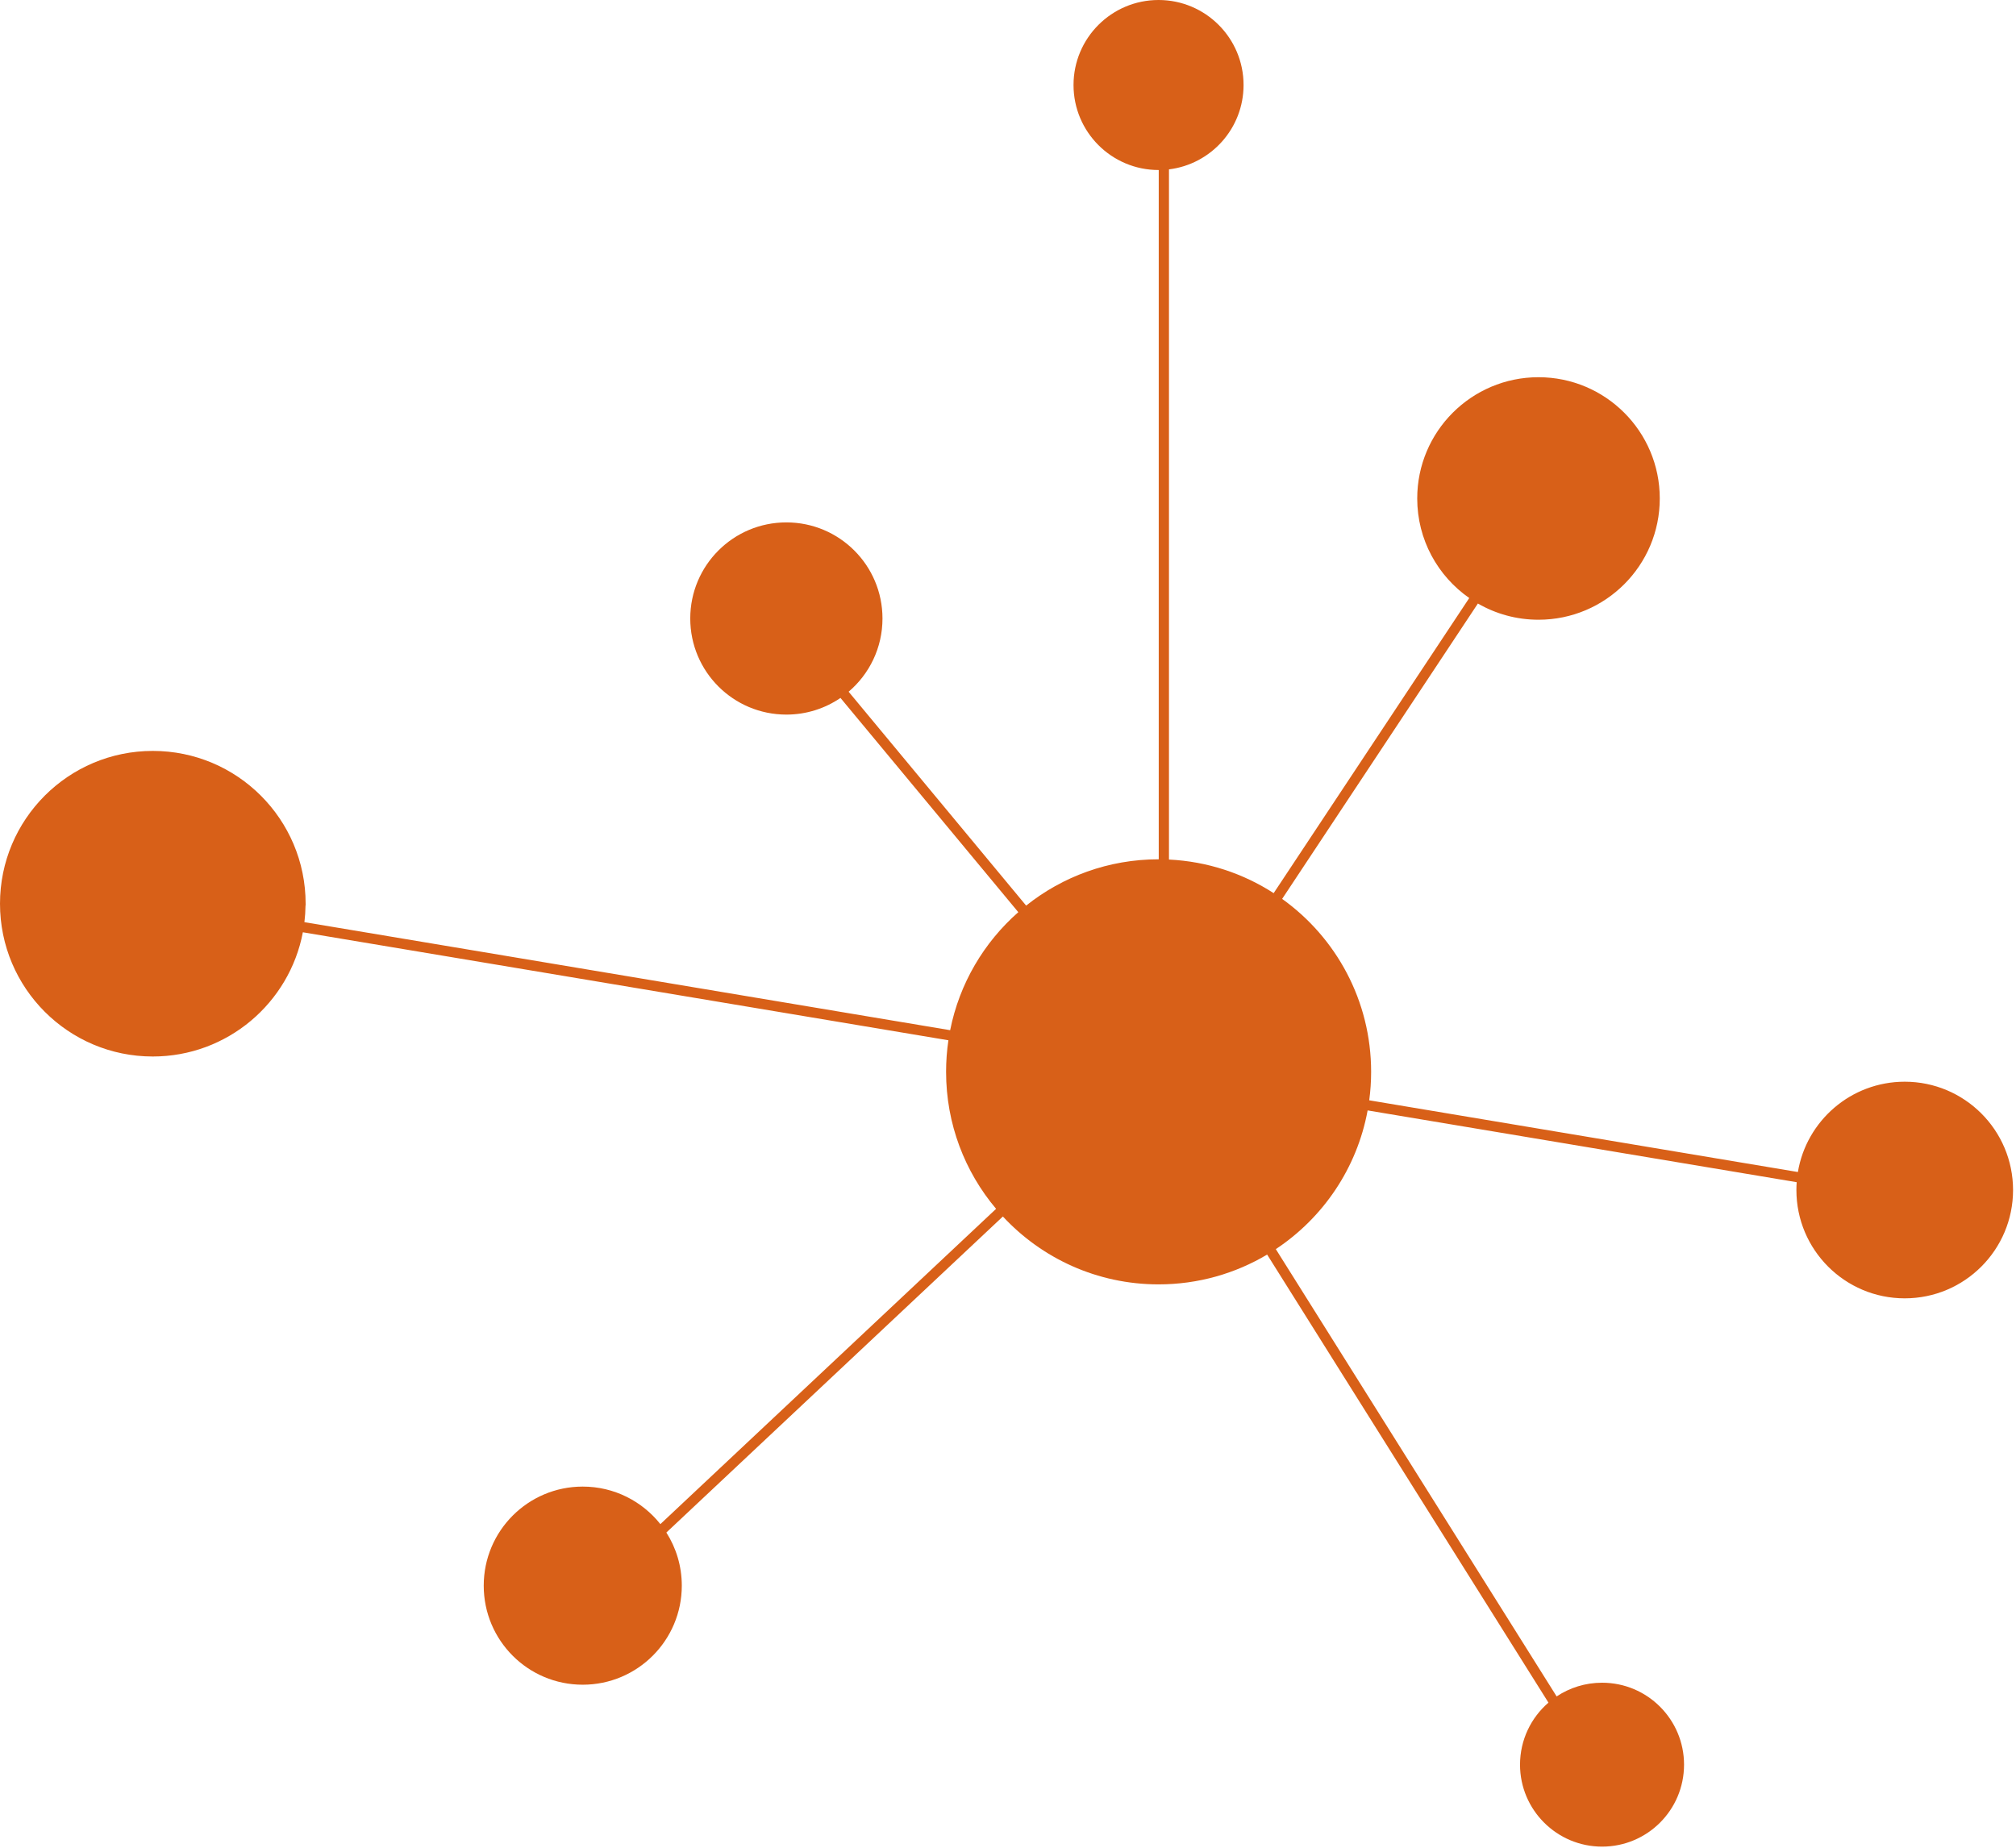 <svg width="589" height="540" viewBox="0 0 589 540" fill="none" xmlns="http://www.w3.org/2000/svg">
<path d="M338.483 0C352.202 0 363.322 11.122 363.322 24.84C363.322 37.526 353.811 47.99 341.53 49.492V251.167C352.769 251.709 363.224 255.24 372.119 260.981L429.261 174.745C420.074 168.343 414.06 157.702 414.06 145.656C414.06 126.089 429.924 110.225 449.491 110.225C469.059 110.225 484.924 126.089 484.924 145.656C484.924 165.224 469.059 181.089 449.491 181.089C443.041 181.089 436.994 179.364 431.784 176.352L374.592 262.663C390.332 273.93 400.592 292.366 400.592 313.196C400.592 316.017 400.401 318.794 400.037 321.515L525.277 342.471C527.783 327.495 540.803 316.081 556.49 316.081C573.97 316.081 588.14 330.251 588.141 347.73C588.141 365.21 573.97 379.381 556.49 379.381C539.01 379.381 524.841 365.21 524.841 347.73C524.841 346.961 524.87 346.199 524.924 345.443L399.569 324.469C396.471 341.359 386.539 355.861 372.745 365.002L454.793 495.704C458.593 493.174 463.158 491.699 468.068 491.699C481.312 491.699 492.016 502.43 492.016 515.646C492.015 528.89 481.285 539.594 468.068 539.594C454.852 539.594 444.095 528.864 444.095 515.646C444.095 508.406 447.314 501.912 452.403 497.52L370.213 366.593C360.927 372.123 350.078 375.301 338.487 375.301C320.519 375.301 304.338 367.667 293.005 355.466L194.687 447.814C197.541 452.299 199.196 457.622 199.196 463.335C199.196 479.308 186.25 492.282 170.249 492.282C154.248 492.282 141.328 479.335 141.328 463.335C141.328 447.335 154.275 434.388 170.249 434.388C179.437 434.388 187.631 438.672 192.936 445.356L291.021 353.226C281.904 342.415 276.41 328.447 276.41 313.196C276.41 310.063 276.642 306.984 277.09 303.975L88.484 272.415C84.573 293.077 66.416 308.715 44.62 308.715C19.972 308.714 9.46351e-05 288.716 0 264.068C0 239.421 19.973 219.421 44.648 219.421C69.322 219.421 89.294 239.421 89.294 264.068V264.559H89.262C89.244 266.215 89.132 267.85 88.939 269.459L277.602 301.028C280.308 287.399 287.471 275.375 297.51 266.543L245.556 203.939C241.053 207.011 235.611 208.809 229.747 208.809C214.234 208.808 201.666 196.24 201.666 180.727C201.666 165.213 214.234 152.646 229.747 152.646C245.261 152.646 257.829 165.213 257.829 180.727C257.829 189.301 253.989 196.974 247.935 202.124L299.801 264.622C310.41 256.155 323.856 251.093 338.487 251.093C338.505 251.093 338.522 251.093 338.54 251.093V49.678C338.521 49.678 338.502 49.679 338.483 49.679C324.765 49.679 313.644 38.558 313.644 24.84C313.644 11.121 324.765 0 338.483 0Z" fill="#D86018"/>
</svg>
